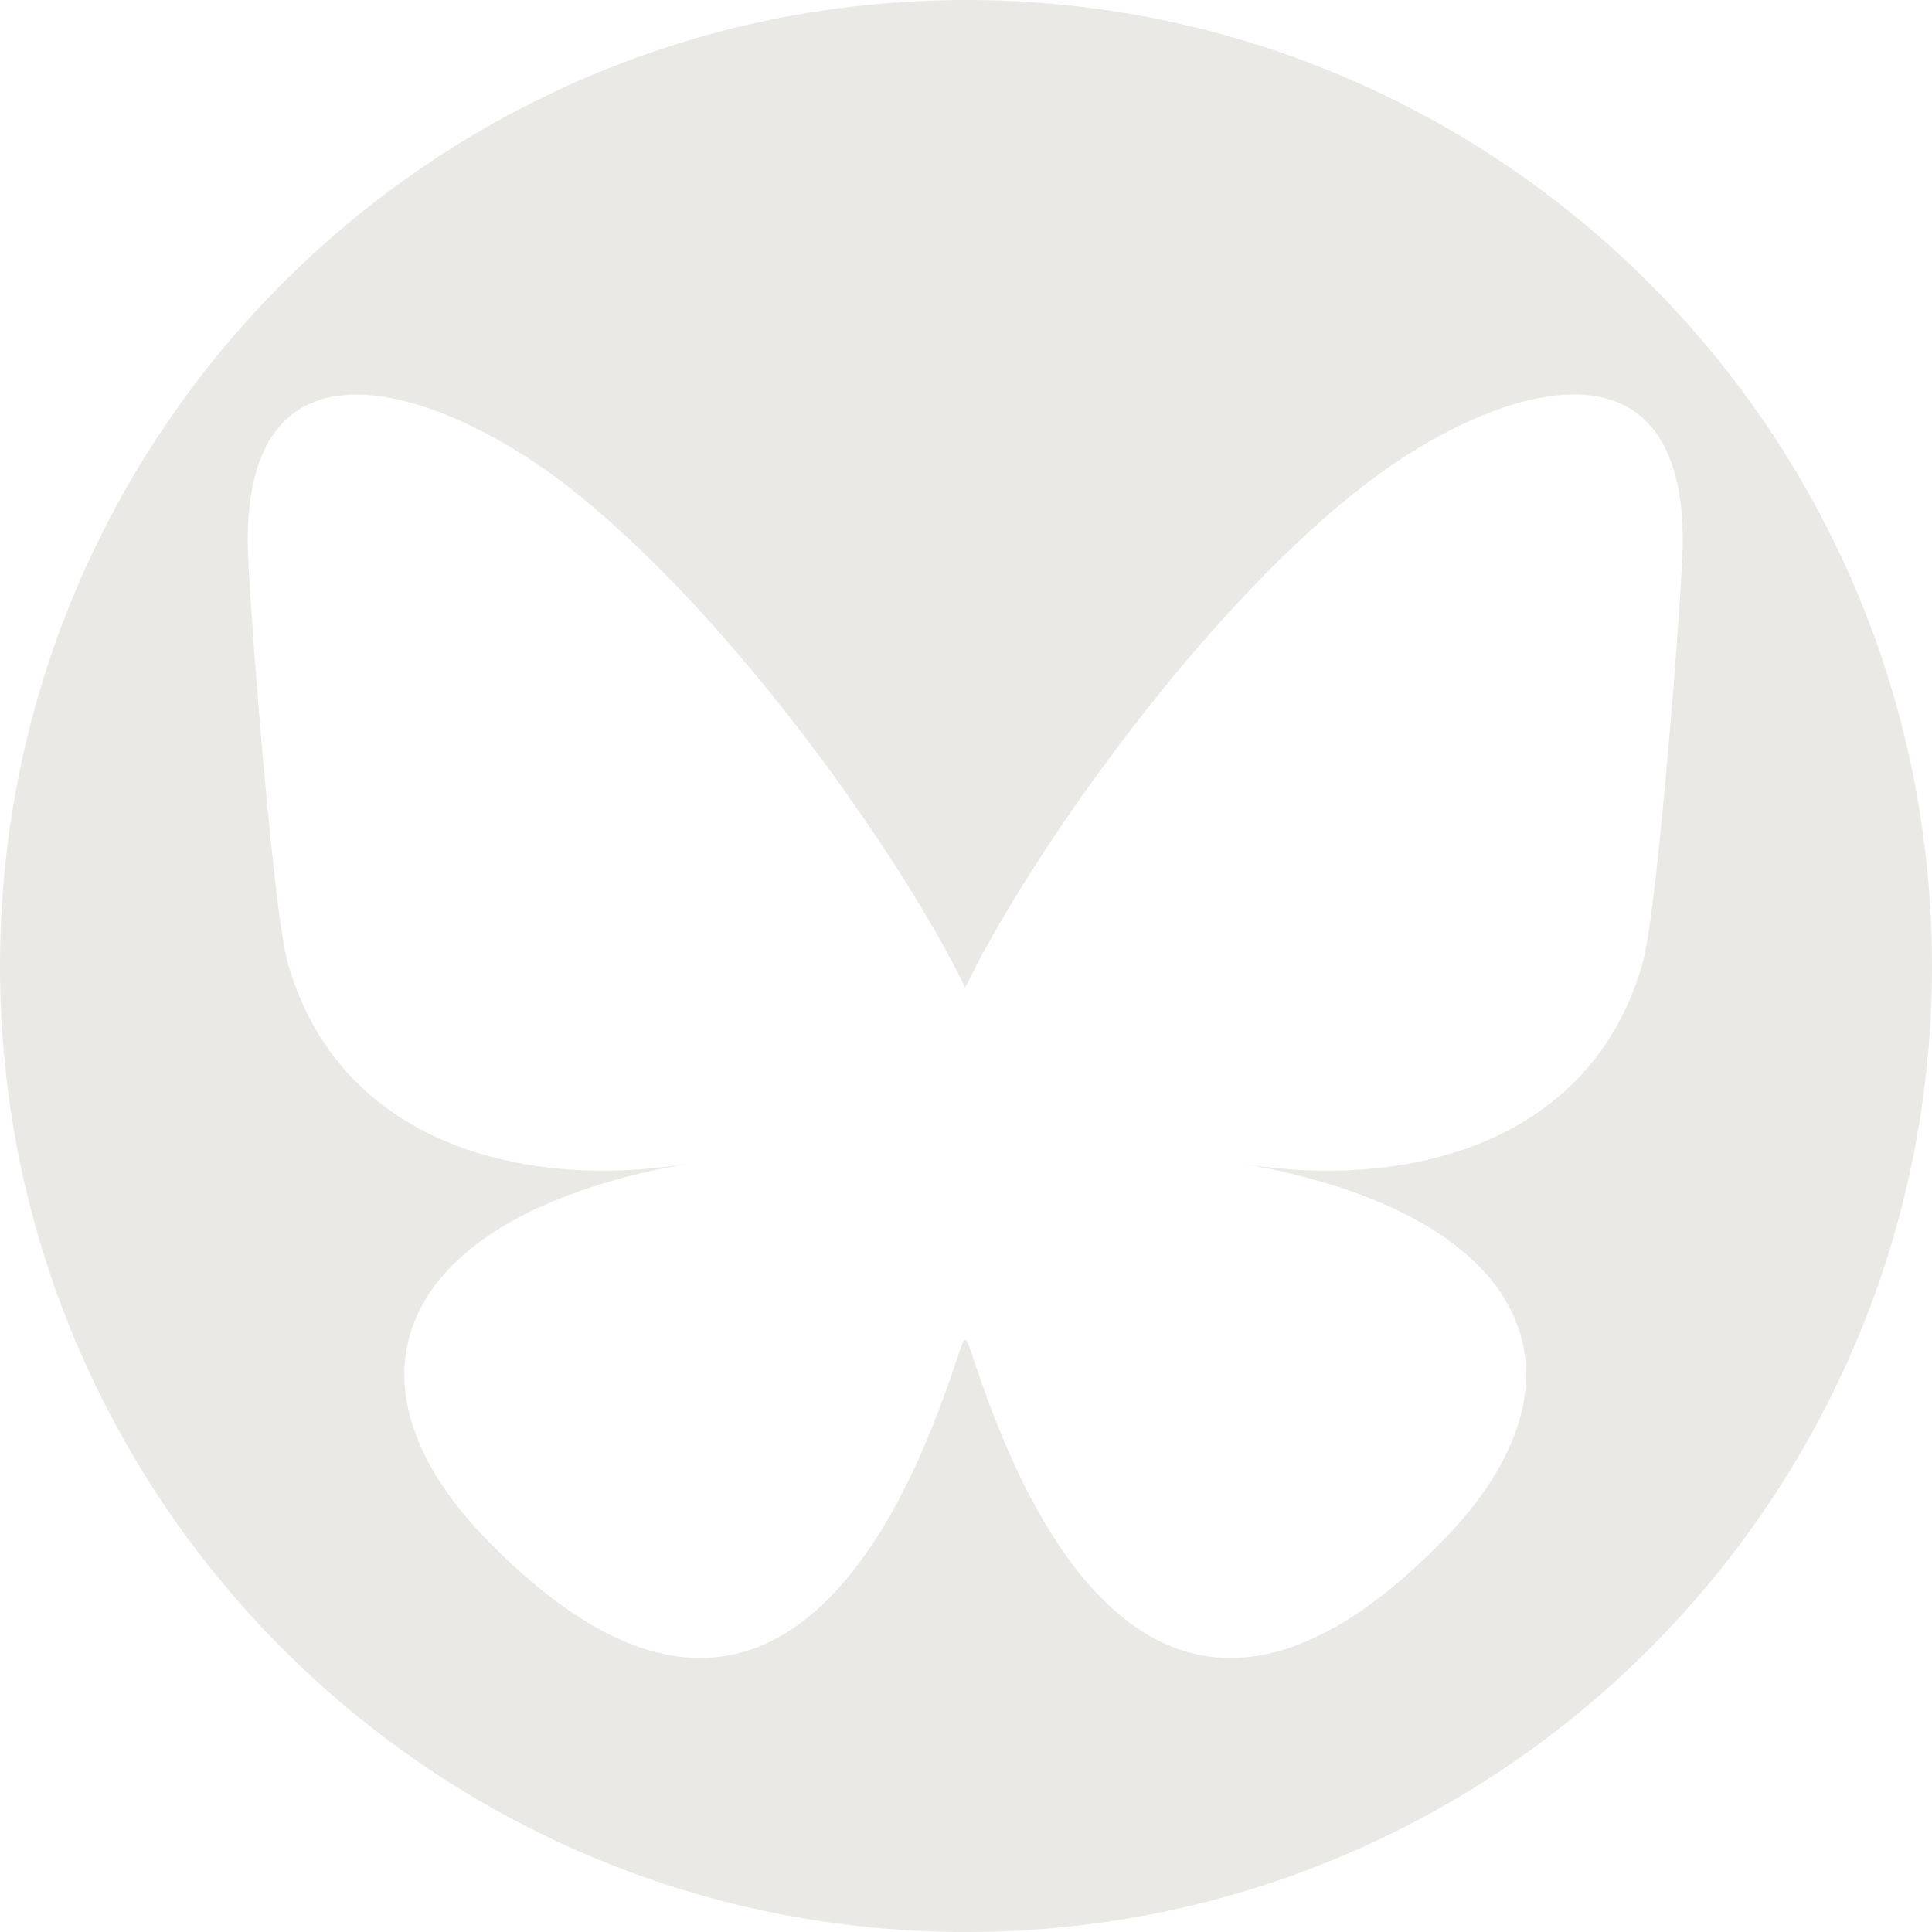 <svg data-name="Layer 2" xmlns="http://www.w3.org/2000/svg" viewBox="0 0 50 50"><path d="M42.52 24.89c-1.32 4.74-6.16 5.94-10.45 5.21 7.51 1.28 9.42 5.51 5.29 9.75-7.83 8.04-11.26-2.02-12.14-4.6-.16-.47-.23-.69-.24-.51 0-.19-.08.03-.24.51-.88 2.58-4.3 12.64-12.14 4.6-4.13-4.24-2.22-8.47 5.29-9.75-4.3.73-9.13-.48-10.45-5.21-.38-1.36-1.03-9.76-1.03-10.89 0-5.68 4.98-3.89 8.05-1.59 4.26 3.2 8.84 9.68 10.52 13.15 1.68-3.48 6.26-9.96 10.52-13.15 3.07-2.31 8.05-4.09 8.05 1.59 0 1.13-.65 9.52-1.03 10.89M25 0C11.19 0 0 11.19 0 25s11.19 25 25 25 25-11.19 25-25S38.8 0 25 0" fill="#ebe9e5" data-name="Layer 1"/></svg>
